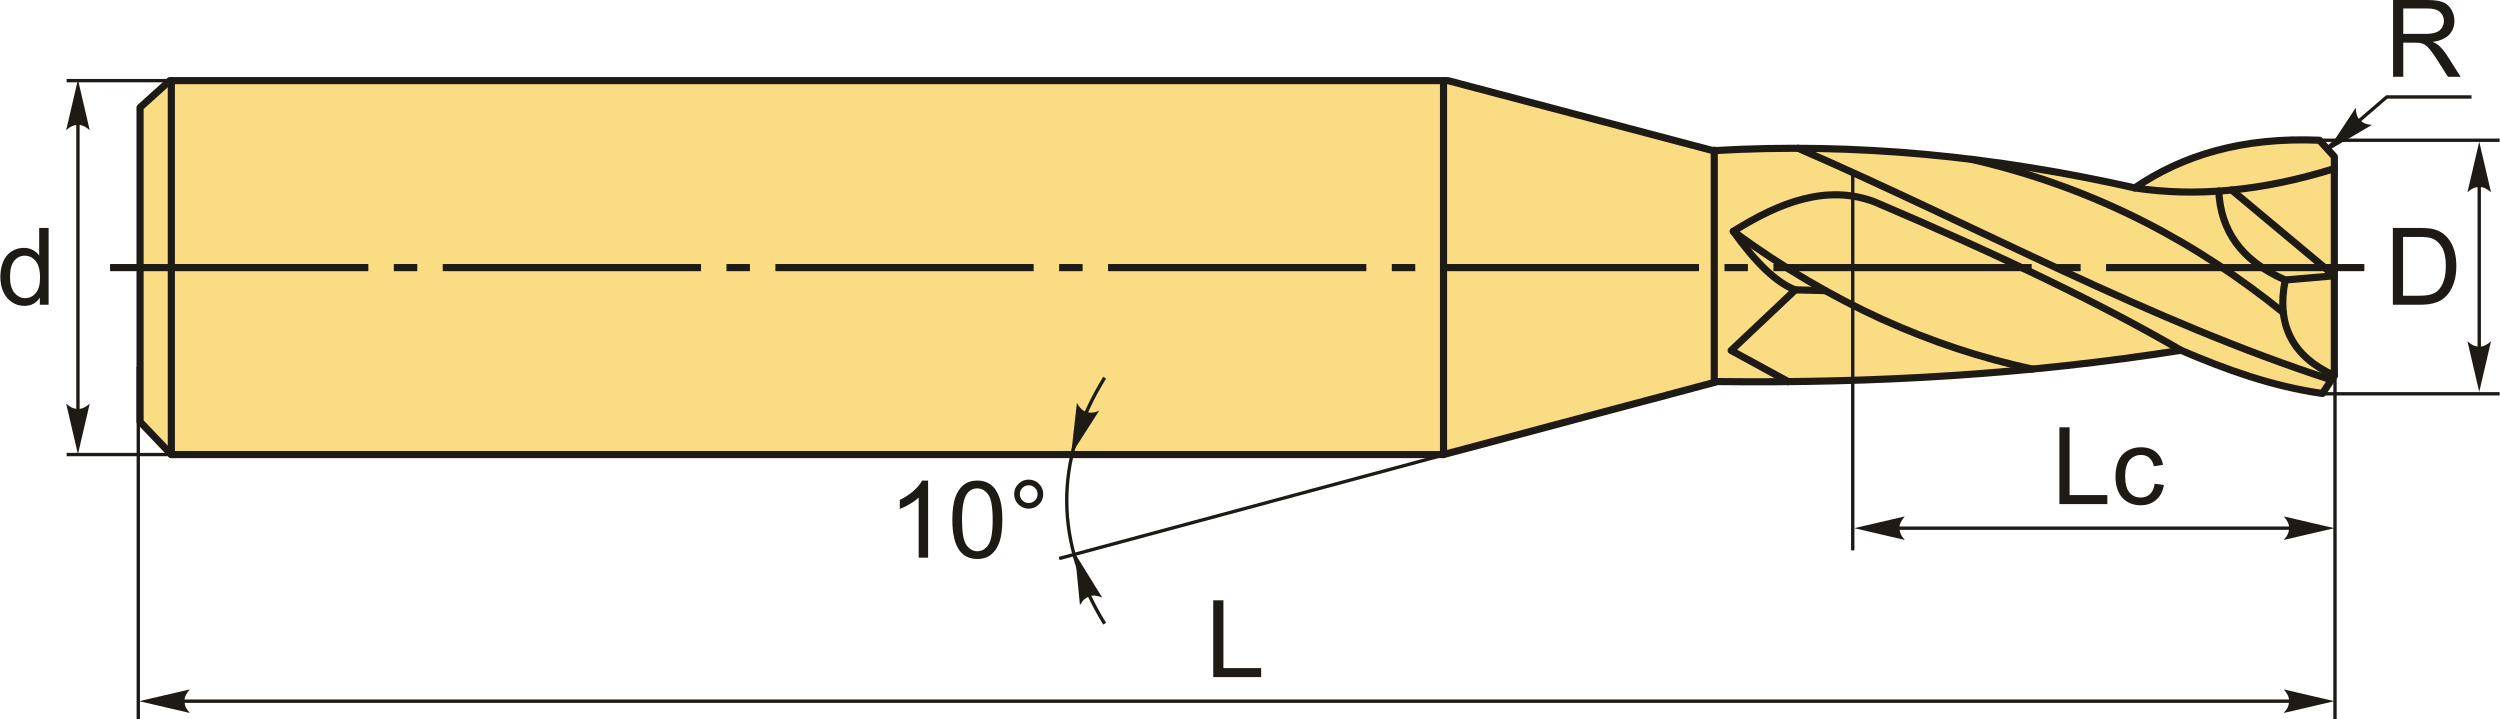 <?xml version="1.0" encoding="UTF-8"?>
<!DOCTYPE svg PUBLIC "-//W3C//DTD SVG 1.1//EN" "http://www.w3.org/Graphics/SVG/1.1/DTD/svg11.dtd">
<!-- Creator: CorelDRAW 2018 (64-Bit) -->
<svg xmlns="http://www.w3.org/2000/svg" xml:space="preserve" width="1748px" height="503px" version="1.1" style="shape-rendering:geometricPrecision; text-rendering:geometricPrecision; image-rendering:optimizeQuality; fill-rule:evenodd; clip-rule:evenodd"
viewBox="0 0 1748 503.14"
 xmlns:xlink="http://www.w3.org/1999/xlink">
 <defs>
  <style type="text/css">
   <![CDATA[
    .str1 {stroke:#1E1A16;stroke-width:2.36;stroke-miterlimit:22.926}
    .str0 {stroke:#1E1A16;stroke-width:5;stroke-linecap:round;stroke-linejoin:round;stroke-miterlimit:22.926}
    .fil1 {fill:none}
    .fil2 {fill:#1E1A16}
    .fil0 {fill:#FADC82}
    .fil4 {fill:#1E1A16;fill-rule:nonzero}
    .fil3 {fill:#1E1A16;fill-rule:nonzero}
   ]]>
  </style>
 </defs>
 <g id="Layer_x0020_1">
  <g id="_2528736952848">
   <g>
    <path class="fil0 str0" d="M119.59 317.91l-21.88 -22.92 0 -219.83 20.84 -18.76 893.92 0c61.82,16.33 123.64,32.65 185.45,48.97 99.74,-5.9 197.89,4.16 294.85,26.05 33.4,-22.71 74.95,-35.64 129.19,-33.34 3.48,3.82 6.95,7.64 10.42,11.46 0,51.05 0,102.1 0,153.15 -2.78,4.17 -5.55,8.34 -8.33,12.5 -35.5,-5.06 -67.66,-16.8 -98.98,-30.21 -105.82,16.76 -214.03,23.18 -324.02,21.88l-191.7 51.05 -889.76 0z"/>
    <line class="fil1 str0" x1="119.59" y1="317.91" x2="119.59" y2= "56.4" />
    <line class="fil1 str0" x1="1009.35" y1="317.91" x2="1009.35" y2= "56.4" />
    <line class="fil1 str0" x1="1198.69" y1="266.86" x2="1198.69" y2= "105.03" />
    <path class="fil1 str0" d="M1492.77 131.42c42.06,6.37 88.35,2.48 139.61,-13.49"/>
    <path class="fil1 str0" d="M1560.6 132.91l71.78 59.96 -34.32 2.96c-31.53,-13.76 -45.21,-35.26 -46.49,-62.17"/>
    <path class="fil1 str0" d="M1598.06 195.83c-6.46,31.56 5.28,53.7 34.32,66.86"/>
    <path class="fil1 str0" d="M1596.7 218.6c-59.69,-48.1 -129.36,-86.67 -217.98,-107.15"/>
    <path class="fil1 str0" d="M1257.37 103.71c124.34,54 245.72,120.81 373.01,161.98"/>
    <path class="fil1 str0" d="M1525.07 244.98c-52.75,-30.75 -123.58,-65.24 -214.46,-103.88 -32.87,-12.2 -65.74,0.01 -98.61,20.71 69.02,50.7 138.79,81.12 209.12,96.33"/>
    <polyline class="fil1 str0" points="1250.46,266.91 1210.52,245.13 1255.39,202.73 1276.36,203.24 "/>
    <path class="fil1 str0" d="M1255.39 202.73c-13.11,-4.85 -27.65,-18.98 -43.39,-40.92"/>
   </g>
   <path id="ось.cdr" class="fil2" d="M291.59 184.66l-16.41 0 0 5 16.41 0 0 -5zm-214.86 0l180.64 0 0 5 -180.64 0 0 -5zm447.52 0l-16.41 0 0 5 16.41 0 0 -5zm-214.86 0l180.65 0 0 5 -180.65 0 0 -5zm447.53 0l-16.41 0 0 5 16.41 0 0 -5zm-214.86 0l180.64 0 0 5 -180.64 0 0 -5zm447.52 0l-16.41 0 0 5 16.41 0 0 -5zm-214.86 0l180.65 0 0 5 -180.65 0 0 -5zm447.52 0l-16.4 0 0 5 16.4 0 0 -5zm-214.86 0l180.65 0 0 5 -180.65 0 0 -5zm447.53 0l-16.41 0 0 5 16.41 0 0 -5zm-214.86 0l180.65 0 0 5 -180.65 0 0 -5zm232.67 0l180.65 0 0 5 -180.65 0 0 -5z"/>
   <line class="fil1 str1" x1="118.55" y1="56.4" x2="46.36" y2= "56.4" />
   <line class="fil1 str1" x1="118.55" y1="317.91" x2="46.36" y2= "317.91" />
   <line class="fil1 str1" x1="54.27" y1="63.91" x2="54.27" y2= "308.62" />
   <path id="стрелка.cdr" class="fil3" d="M54.27 55.64l8.24 35.44c-2.55,-2.32 -5.37,-3.87 -8.23,-3.75 -3.05,0.13 -5.34,1.1 -8.25,3.75l8.24 -35.44z"/>
   <path id="стрелка.cdr_0" class="fil3" d="M54.27 317.71l8.24 -35.44c-2.55,2.32 -5.37,3.87 -8.23,3.75 -3.05,-0.13 -5.34,-1.1 -8.25,-3.75l8.24 35.44z"/>
   <path class="fil4" d="M27.61 213.12l0 -4.94c-2.47,3.84 -6.09,5.76 -10.88,5.76 -3.1,0 -5.95,-0.85 -8.54,-2.56 -2.6,-1.7 -4.62,-4.09 -6.05,-7.14 -1.43,-3.06 -2.14,-6.58 -2.14,-10.55 0,-3.88 0.65,-7.39 1.94,-10.55 1.3,-3.15 3.24,-5.58 5.82,-7.26 2.58,-1.68 5.48,-2.52 8.67,-2.52 2.35,0 4.44,0.5 6.26,1.49 1.83,0.98 3.31,2.28 4.47,3.87l0 -19.31 6.6 0 0 53.71 -6.15 0zm-20.86 -19.42c0,4.98 1.05,8.69 3.16,11.15 2.1,2.47 4.59,3.69 7.46,3.69 2.88,0 5.33,-1.17 7.36,-3.52 2.01,-2.36 3.03,-5.94 3.03,-10.77 0,-5.3 -1.03,-9.2 -3.09,-11.69 -2.05,-2.49 -4.59,-3.73 -7.6,-3.73 -2.94,0 -5.39,1.19 -7.37,3.58 -1.96,2.39 -2.95,6.15 -2.95,11.29z"/>
   <line class="fil1 str1" x1="1733.72" y1="123.28" x2="1733.72" y2= "262.75" />
   <path id="стрелка.cdr_1" class="fil3" d="M1733.72 99.07l8.24 35.44c-2.54,-2.32 -5.37,-3.87 -8.23,-3.76 -3.04,0.13 -5.34,1.11 -8.25,3.76l8.24 -35.44z"/>
   <path id="стрелка.cdr_2" class="fil3" d="M1733.72 274.13l8.24 -35.44c-2.54,2.31 -5.37,3.86 -8.23,3.75 -3.04,-0.13 -5.34,-1.1 -8.25,-3.75l8.24 35.44z"/>
   <path class="fil4" d="M1673.31 213.12l0 -53.71 18.5 0c4.17,0 7.36,0.25 9.56,0.76 3.08,0.71 5.7,2 7.88,3.85 2.84,2.4 4.95,5.45 6.35,9.18 1.41,3.72 2.11,7.99 2.11,12.77 0,4.08 -0.47,7.69 -1.42,10.84 -0.95,3.15 -2.18,5.77 -3.66,7.83 -1.51,2.06 -3.13,3.69 -4.91,4.86 -1.76,1.19 -3.9,2.09 -6.4,2.7 -2.51,0.62 -5.39,0.92 -8.64,0.92l-19.37 0zm7.12 -6.3l11.45 0c3.54,0 6.32,-0.33 8.33,-0.99 2.01,-0.66 3.61,-1.59 4.81,-2.79 1.68,-1.69 2.99,-3.96 3.93,-6.81 0.94,-2.85 1.41,-6.3 1.41,-10.37 0,-5.62 -0.92,-9.95 -2.76,-12.98 -1.84,-3.02 -4.08,-5.05 -6.72,-6.07 -1.89,-0.74 -4.96,-1.1 -9.18,-1.1l-11.27 0 0 41.11z"/>
   <line class="fil1 str1" x1="1621.96" y1="98.08" x2="1748" y2= "98.08" />
   <line class="fil1 str1" x1="1621.96" y1="275.42" x2="1748" y2= "275.42" />
   <polyline class="fil1 str1" points="1627.17,103.81 1669.03,67.83 1728.31,67.83 "/>
   <path id="стрелка.cdr_3" class="fil3" d="M1627.3 105.76l20.04 -30.37c0.07,3.45 0.89,6.56 2.94,8.56 2.19,2.12 4.47,3.11 8.4,3.4l-31.38 18.41z"/>
   <path class="fil4" d="M1673.46 53.71l0 -53.71 23.8 0c4.79,0 8.43,0.49 10.91,1.45 2.49,0.96 4.48,2.66 5.97,5.1 1.49,2.44 2.22,5.14 2.22,8.09 0,3.81 -1.23,7.03 -3.7,9.64 -2.46,2.61 -6.26,4.26 -11.41,4.98 1.89,0.9 3.31,1.8 4.29,2.67 2.07,1.9 4.03,4.29 5.87,7.15l9.29 14.63 -8.87 0 -7.11 -11.18c-2.06,-3.24 -3.77,-5.7 -5.11,-7.41 -1.35,-1.71 -2.55,-2.9 -3.61,-3.59 -1.05,-0.67 -2.14,-1.15 -3.24,-1.42 -0.8,-0.17 -2.11,-0.25 -3.95,-0.25l-8.23 0 0 23.85 -7.12 0zm7.12 -30.01l15.25 0c3.25,0 5.78,-0.33 7.61,-1.01 1.82,-0.66 3.21,-1.74 4.15,-3.22 0.95,-1.48 1.42,-3.08 1.42,-4.82 0,-2.54 -0.91,-4.64 -2.75,-6.27 -1.84,-1.64 -4.74,-2.45 -8.7,-2.45l-16.98 0 0 17.77z"/>
   <polygon class="fil4" points="1440.09,352.56 1440.09,298.85 1447.21,298.85 1447.21,346.26 1473.62,346.26 1473.62,352.56 "/>
   <path id="1" class="fil4" d="M1506.71 338.31l6.46 0.9c-0.72,4.44 -2.52,7.9 -5.43,10.41 -2.91,2.51 -6.5,3.77 -10.74,3.77 -5.31,0 -9.59,-1.74 -12.82,-5.22 -3.23,-3.47 -4.85,-8.45 -4.85,-14.93 0,-4.2 0.7,-7.86 2.09,-11.01 1.39,-3.14 3.5,-5.5 6.35,-7.06 2.84,-1.58 5.93,-2.37 9.28,-2.37 4.21,0 7.68,1.07 10.35,3.2 2.69,2.14 4.42,5.18 5.17,9.1l-6.38 0.98c-0.61,-2.61 -1.69,-4.58 -3.25,-5.9 -1.55,-1.31 -3.43,-1.98 -5.63,-1.98 -3.32,0 -6.02,1.19 -8.11,3.57 -2.08,2.39 -3.12,6.14 -3.12,11.29 0,5.22 1.01,9.01 3.01,11.37 2.01,2.37 4.62,3.55 7.83,3.55 2.6,0 4.77,-0.78 6.49,-2.37 1.74,-1.58 2.84,-4.01 3.3,-7.3z"/>
   <line class="fil1 str1" x1="1306.67" y1="369.4" x2="1611.12" y2= "369.4" />
   <path id="стрелка.cdr_4" class="fil3" d="M1296.56 369.4l35.44 -8.24c-2.32,2.55 -3.87,5.37 -3.75,8.23 0.13,3.05 1.1,5.34 3.75,8.25l-35.44 -8.24z"/>
   <path id="стрелка.cdr_5" class="fil3" d="M1632.43 369.4l-35.44 -8.24c2.32,2.55 3.87,5.37 3.76,8.23 -0.13,3.05 -1.11,5.34 -3.76,8.25l35.44 -8.24z"/>
   <line class="fil1 str1" x1="1295.55" y1="120.69" x2="1295.55" y2= "384.94" />
   <line class="fil1 str1" x1="1632.84" y1="256.55" x2="1632.84" y2= "503.14" />
   <line class="fil1 str1" x1="1105.2" y1="292.39" x2="740.52" y2= "390.62" />
   <path class="fil1 str1" d="M772.34 436.21c-34.58,-56.36 -36.1,-113.67 0,-172.05"/>
   <path id="стрелка.cdr_6" class="fil3" d="M748.86 317.93l4.08 -36.15c1.62,3.03 3.76,5.44 6.5,6.29 2.91,0.89 5.4,0.74 9.03,-0.78l-19.61 30.64z"/>
   <path id="стрелка.cdr_7" class="fil3" d="M751.53 387.04l19.15 30.94c-3.15,-1.38 -6.32,-1.94 -9,-0.92 -2.84,1.1 -4.7,2.75 -6.61,6.2l-3.54 -36.22z"/>
   <path class="fil4" d="M648.87 390.04l-6.6 0 0 -42.03c-1.59,1.53 -3.68,3.04 -6.26,4.55 -2.57,1.51 -4.9,2.65 -6.95,3.4l0 -6.37c3.69,-1.73 6.92,-3.83 9.68,-6.31 2.76,-2.46 4.73,-4.85 5.88,-7.17l4.25 0 0 53.93z"/>
   <path id="1" class="fil4" d="M665.83 363.54c0,-6.34 0.65,-11.47 1.95,-15.34 1.32,-3.89 3.26,-6.88 5.83,-8.97 2.56,-2.08 5.8,-3.12 9.7,-3.12 2.88,0 5.4,0.57 7.59,1.74 2.18,1.16 3.98,2.83 5.38,5.02 1.4,2.18 2.5,4.84 3.3,7.98 0.81,3.14 1.21,7.37 1.21,12.69 0,6.3 -0.65,11.4 -1.94,15.28 -1.28,3.89 -3.22,6.87 -5.8,8.97 -2.56,2.1 -5.81,3.15 -9.74,3.15 -5.16,0 -9.22,-1.83 -12.18,-5.52 -3.53,-4.5 -5.3,-11.79 -5.3,-21.88zm6.76 0.02c0,8.84 1.02,14.72 3.08,17.62 2.07,2.91 4.62,4.36 7.64,4.36 3.03,0 5.58,-1.46 7.64,-4.37 2.06,-2.93 3.09,-8.79 3.09,-17.61 0,-8.84 -1.03,-14.71 -3.09,-17.61 -2.05,-2.91 -4.62,-4.37 -7.71,-4.37 -3.03,0 -5.45,1.29 -7.27,3.86 -2.26,3.26 -3.38,9.31 -3.38,18.12z"/>
   <path id="2" class="fil4" d="M709.06 345.57c0,-2.8 1,-5.19 2.98,-7.17 1.99,-1.98 4.38,-2.97 7.17,-2.97 2.82,0 5.22,0.99 7.21,2.97 1.98,1.98 2.96,4.37 2.96,7.17 0,2.82 -1,5.22 -2.98,7.2 -1.99,1.99 -4.39,2.99 -7.19,2.99 -2.79,0 -5.18,-0.99 -7.17,-2.96 -1.98,-1.99 -2.98,-4.39 -2.98,-7.23zm3.97 0.03c0,1.71 0.6,3.16 1.81,4.37 1.22,1.22 2.68,1.82 4.4,1.82 1.69,0 3.14,-0.6 4.36,-1.82 1.21,-1.21 1.81,-2.66 1.81,-4.37 0,-1.72 -0.6,-3.17 -1.81,-4.38 -1.22,-1.21 -2.67,-1.81 -4.36,-1.81 -1.72,0 -3.18,0.6 -4.4,1.81 -1.21,1.21 -1.81,2.66 -1.81,4.38z"/>
   <polygon class="fil4" points="848.28,473.56 848.28,419.85 855.41,419.85 855.41,467.26 881.81,467.26 881.81,473.56 "/>
   <line class="fil1 str1" x1="114.09" y1="490.4" x2="1611.12" y2= "490.4" />
   <path id="стрелка.cdr_8" class="fil3" d="M97.09 490.4l35.44 -8.24c-2.32,2.55 -3.87,5.37 -3.76,8.23 0.13,3.05 1.1,5.34 3.76,8.25l-35.44 -8.24z"/>
   <path id="стрелка.cdr_9" class="fil3" d="M1632.43 490.4l-35.44 -8.24c2.32,2.55 3.87,5.37 3.76,8.23 -0.13,3.05 -1.11,5.34 -3.76,8.25l35.44 -8.24z"/>
   <line class="fil1 str1" x1="96.47" y1="256.55" x2="96.47" y2= "503.14" />
  </g>
 </g>
</svg>

